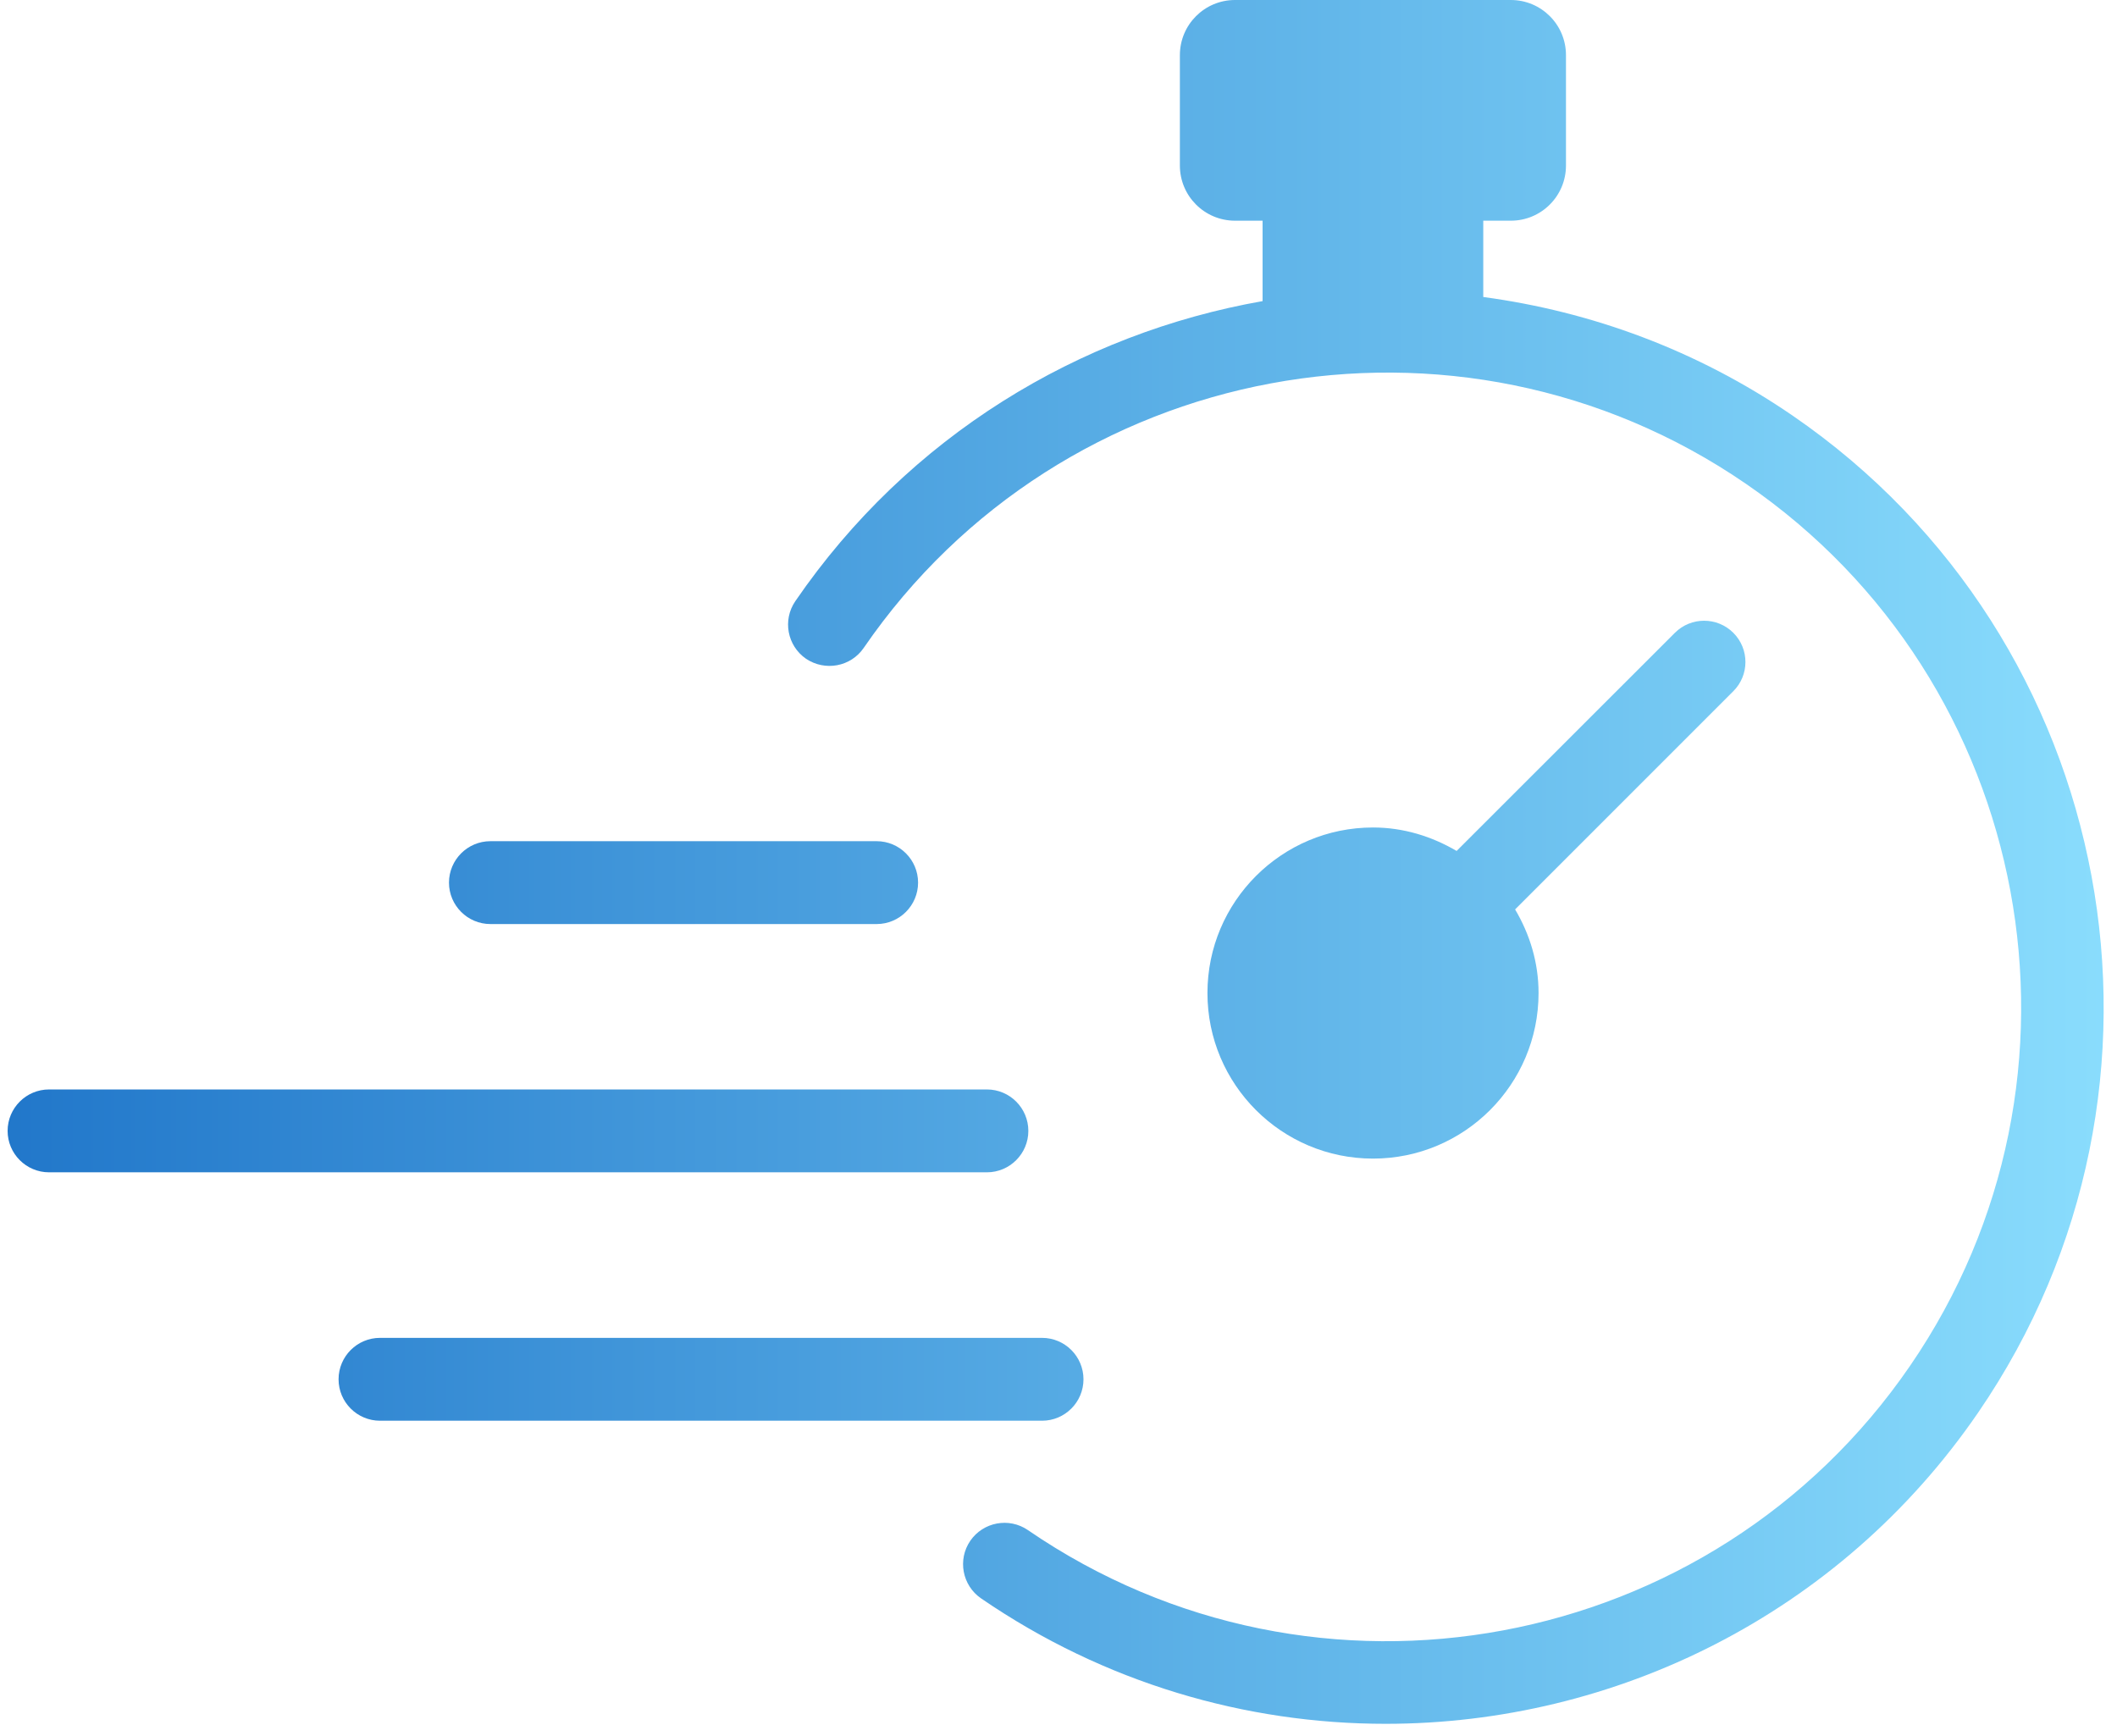 <svg width="139" height="114" viewBox="0 0 139 114" fill="none" xmlns="http://www.w3.org/2000/svg">
<defs>
    <linearGradient id="gradientEffect" gradientUnits="userSpaceOnUse" x1="0" y1="0" x2="100%" y2="0">
      <stop offset="0%" stop-color="#2177ca">
        <animate attributeName="stop-color" values="#2177ca;#08aaf2;#8addfd;#2177ca" dur="3s" repeatCount="indefinite" />
      </stop>
      <stop offset="100%" stop-color="#8addfd">
        <animate attributeName="stop-color" values="#8addfd;#2177ca;#08aaf2;#8addfd" dur="3s" repeatCount="indefinite" />
      </stop>
    </linearGradient>
  </defs>
<g fill="url(#gradientEffect)" clip-path="url(#clip0_100_520)">
<path d="M56.71 42.54C69.71 23.6 95.69 18.76 114.63 31.76C133.57 44.75 138.41 70.74 125.41 89.68C112.42 108.62 86.44 113.46 67.49 100.46C66.25 99.61 64.56 99.93 63.71 101.16C62.86 102.4 63.18 104.09 64.41 104.94C72.53 110.51 81.8 113.18 90.98 113.18C105.99 113.18 120.77 106.03 129.88 92.75C144.57 71.34 139.1 41.97 117.69 27.28C111.42 22.98 104.46 20.45 97.39 19.5V14.49H99.2C101.2 14.49 102.82 12.87 102.82 10.87V3.62C102.82 1.62 101.2 0 99.2 0H81.09C79.09 0 77.47 1.62 77.47 3.62V10.87C77.47 12.87 79.09 14.49 81.09 14.49H82.9V19.77C70.87 21.89 59.66 28.62 52.22 39.47C51.37 40.71 51.69 42.4 52.92 43.25C54.17 44.09 55.86 43.78 56.71 42.54Z" />
<path d="M113.81 41.55C112.75 40.49 111.03 40.49 109.97 41.55L95.64 55.87C94.02 54.92 92.16 54.33 90.15 54.33C84.15 54.33 79.28 59.2 79.28 65.2C79.28 71.2 84.15 76.07 90.15 76.07C96.15 76.07 101.02 71.2 101.02 65.2C101.02 63.19 100.44 61.33 99.48 59.71L113.8 45.39C114.87 44.33 114.87 42.61 113.81 41.55Z" />
<path d="M32.2 60.67H57.56C59.06 60.67 60.28 59.45 60.28 57.95C60.28 56.45 59.06 55.23 57.56 55.23H32.2C30.7 55.23 29.48 56.45 29.48 57.95C29.48 59.45 30.7 60.67 32.2 60.67Z" />
<path d="M3.22 76.97H64.8C66.3 76.97 67.52 75.75 67.52 74.25C67.52 72.75 66.3 71.53 64.8 71.53H3.22C1.72 71.53 0.5 72.75 0.5 74.25C0.5 75.75 1.72 76.97 3.22 76.97Z" />
<path d="M68.42 93.28C69.92 93.28 71.14 92.06 71.14 90.56C71.14 89.06 69.92 87.84 68.42 87.84H24.95C23.45 87.84 22.23 89.06 22.23 90.56C22.23 92.06 23.45 93.28 24.95 93.28H68.42Z" />
</g>
<defs>
<clipPath id="clip0_100_520">
<rect width="137.63" height="113.18"  transform="translate(0.5)"/>
</clipPath>
</defs>
</svg>
